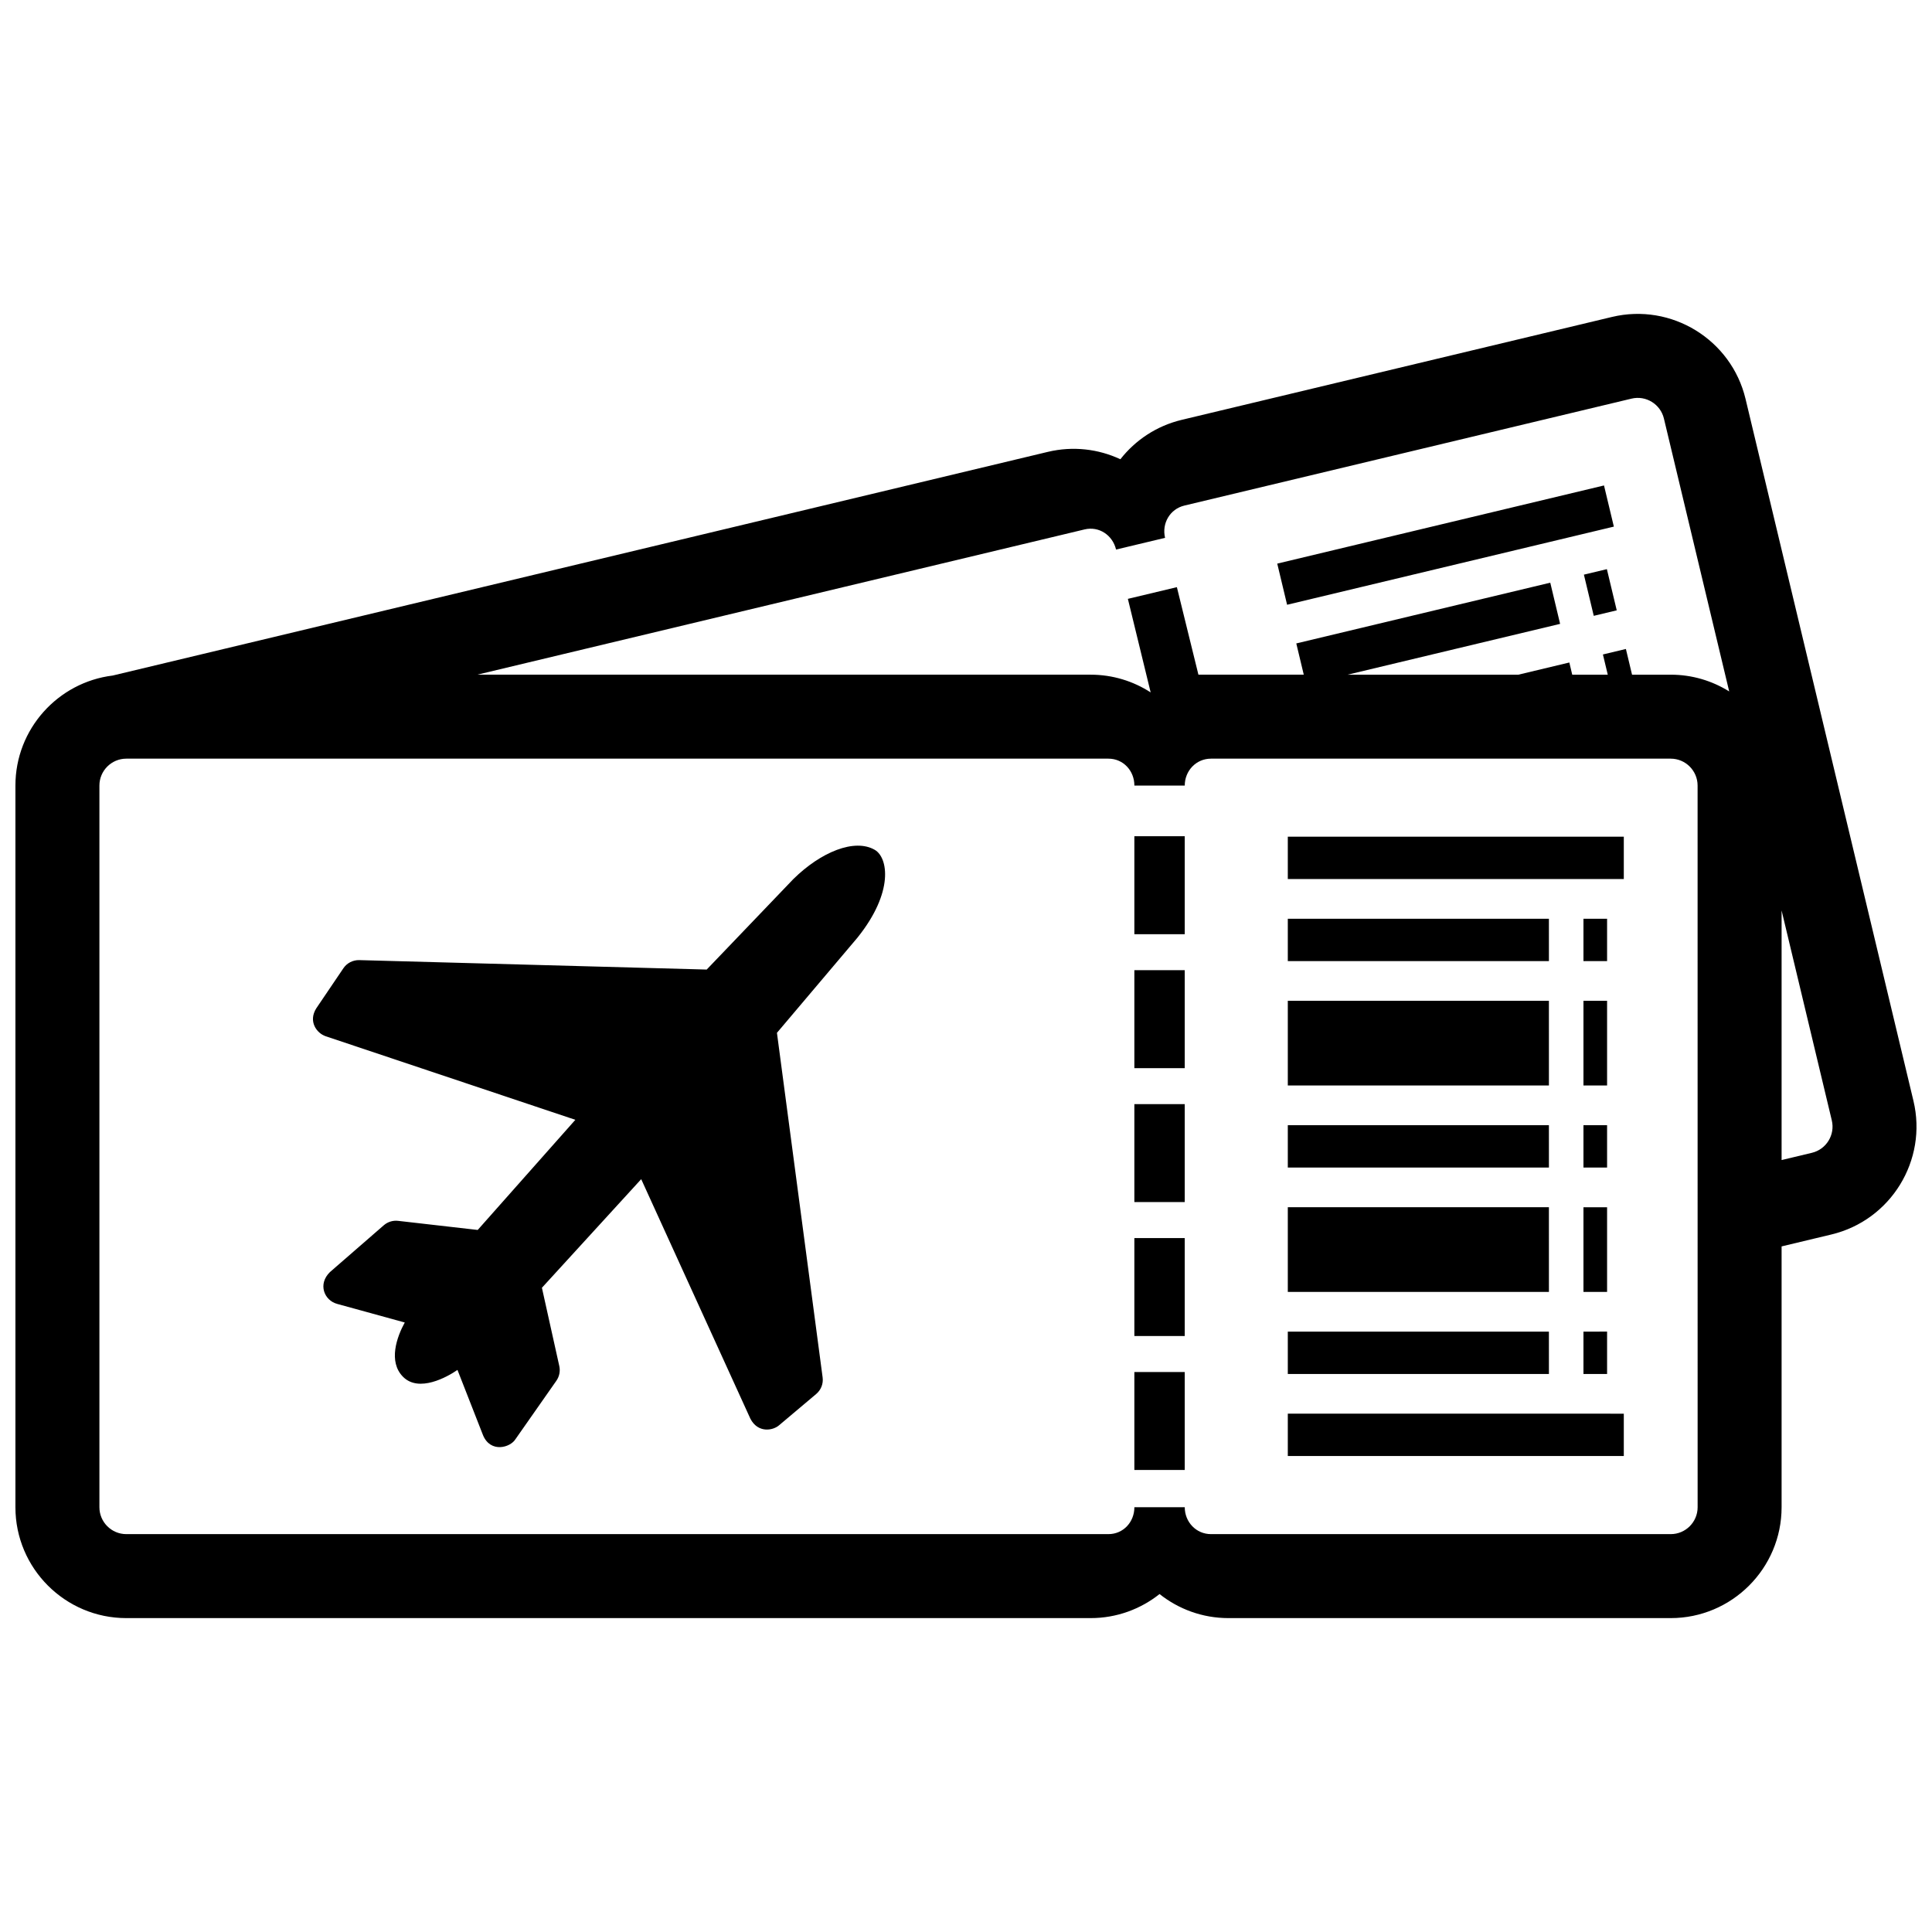 <?xml version="1.0" encoding="UTF-8"?>
<!-- Uploaded to: ICON Repo, www.svgrepo.com, Generator: ICON Repo Mixer Tools -->
<svg width="800px" height="800px" version="1.1" viewBox="144 144 512 512" xmlns="http://www.w3.org/2000/svg">
 <defs>
  <clipPath id="a">
   <path d="m148.09 227h503.81v346h-503.81z"/>
  </clipPath>
 </defs>
 <g clip-path="url(#a)">
  <path d="m569.84 294.83 2.613 10.914-6.09 1.457-2.613-10.914zm59.504 176.32-13.203 3.16v69.121c0 16.203-13.18 29.383-29.383 29.383h-117.21c-6.887 0-13.234-2.387-18.254-6.375-5.019 3.984-11.367 6.375-18.254 6.375h-255.57c-16.203 0-29.383-13.18-29.383-29.383v-191.25c0-14.984 11.27-27.371 25.781-29.156l247.81-59.273c6.707-1.602 13.43-0.762 19.234 1.953 3.953-5.043 9.566-8.844 16.273-10.445l114-27.266c15.754-3.769 31.641 5.984 35.406 21.738l44.492 186c3.777 15.762-5.984 31.648-21.742 35.418zm-35.465-118.97c0-3.93-3.195-7.129-7.125-7.129h-121.83c-3.926 0-6.953 3.199-6.953 7.129h-13.348c0-3.93-2.949-7.129-6.879-7.129h-260.27c-3.93 0-7.129 3.199-7.129 7.129v191.25c0 3.93 3.195 7.129 7.129 7.129h260.27c3.93 0 6.879-3.199 6.879-7.129h13.348c0 3.93 3.027 7.129 6.953 7.129h121.84c3.93 0 7.125-3.199 7.125-7.129zm8.375-24.949-17.301-72.316c-0.918-3.824-4.769-6.191-8.59-5.273l-118.5 28.34c-3.824 0.918-6.019 4.727-5.109 8.551l-12.988 3.102c-0.91-3.82-4.516-6.246-8.34-5.336l-160.94 38.496h162.54c5.859 0 11.32 1.727 15.91 4.695l-6.039-24.789 12.988-3.102 5.707 23.195h27.918l-1.98-8.281 67.305-16.098 2.609 10.914-56.316 13.469h45.246l13.516-3.231 0.766 3.231h9.418l-1.285-5.359 6.09-1.457 1.629 6.816h10.23c5.703-0.008 11.008 1.625 15.512 4.434zm27.191 113.68-13.305-55.629v66.141l8.031-1.918c3.82-0.914 6.191-4.769 5.273-8.594zm-60.367-168.26-86.594 20.711 2.609 10.906 86.594-20.711zm-83.797 104.3h89.043v-11.223h-89.043zm69.195 86.977h-69.195v22.441h69.199zm9.156 22.445h6.262v-22.441h-6.262zm-9.156 10.52h-69.195v11.227h69.199zm9.156 11.223h6.262v-11.227l-6.262 0.004zm0-76.457h6.262v-22.441h-6.262zm6.266-44.18h-6.266v11.219h6.262v-11.219zm-84.617 142.38h89.043v-11.219l-89.043-0.004zm69.195-120.64h-69.195v22.441h69.199zm-109.86 17.852h13.348v-25.961h-13.348zm0-35.5h13.348v-25.961h-13.348zm109.86-4.09h-69.195v11.219h69.199zm9.156 65.93h6.262v-11.227h-6.262zm-9.156-11.227h-69.195v11.227h69.199zm-109.86 20.379h13.348v-25.961h-13.348zm0 70.992h13.348v-25.961h-13.348zm0-35.496h13.348v-25.957h-13.348zm-68.785-128.84c-5.34-3.09-14.273 0.516-21.629 7.785-0.031 0.031-0.066 0.066-0.098 0.102l-22.824 23.836-92.082-2.504c-1.672-0.035-3.258 0.77-4.195 2.156l-7.184 10.617c-2.188 3.461 0.086 6.602 2.508 7.41l66.145 22.141-25.875 29.188-21.109-2.414c-1.371-0.156-2.742 0.273-3.777 1.168l-14.27 12.406c-3.273 3.184-1.543 7.508 1.918 8.438l17.906 4.926c-2.051 3.723-4.481 10.375-0.434 14.414 4.195 4.195 11.672 0.047 14.402-1.848l6.781 17.32c2.004 4.762 7.231 3.266 8.594 1.027l10.844-15.488c0.785-1.133 1.066-2.539 0.766-3.883l-4.606-20.746 26.312-28.781 28.934 63.48c2.012 3.875 5.981 3.176 7.629 1.719l9.812-8.266c1.281-1.078 1.926-2.734 1.703-4.398l-12.105-91.316 21.312-25.191c0.023-0.035 0.055-0.07 0.086-0.105 9.66-12.074 8.031-21.168 4.535-23.191z"/>
 </g>
</svg>